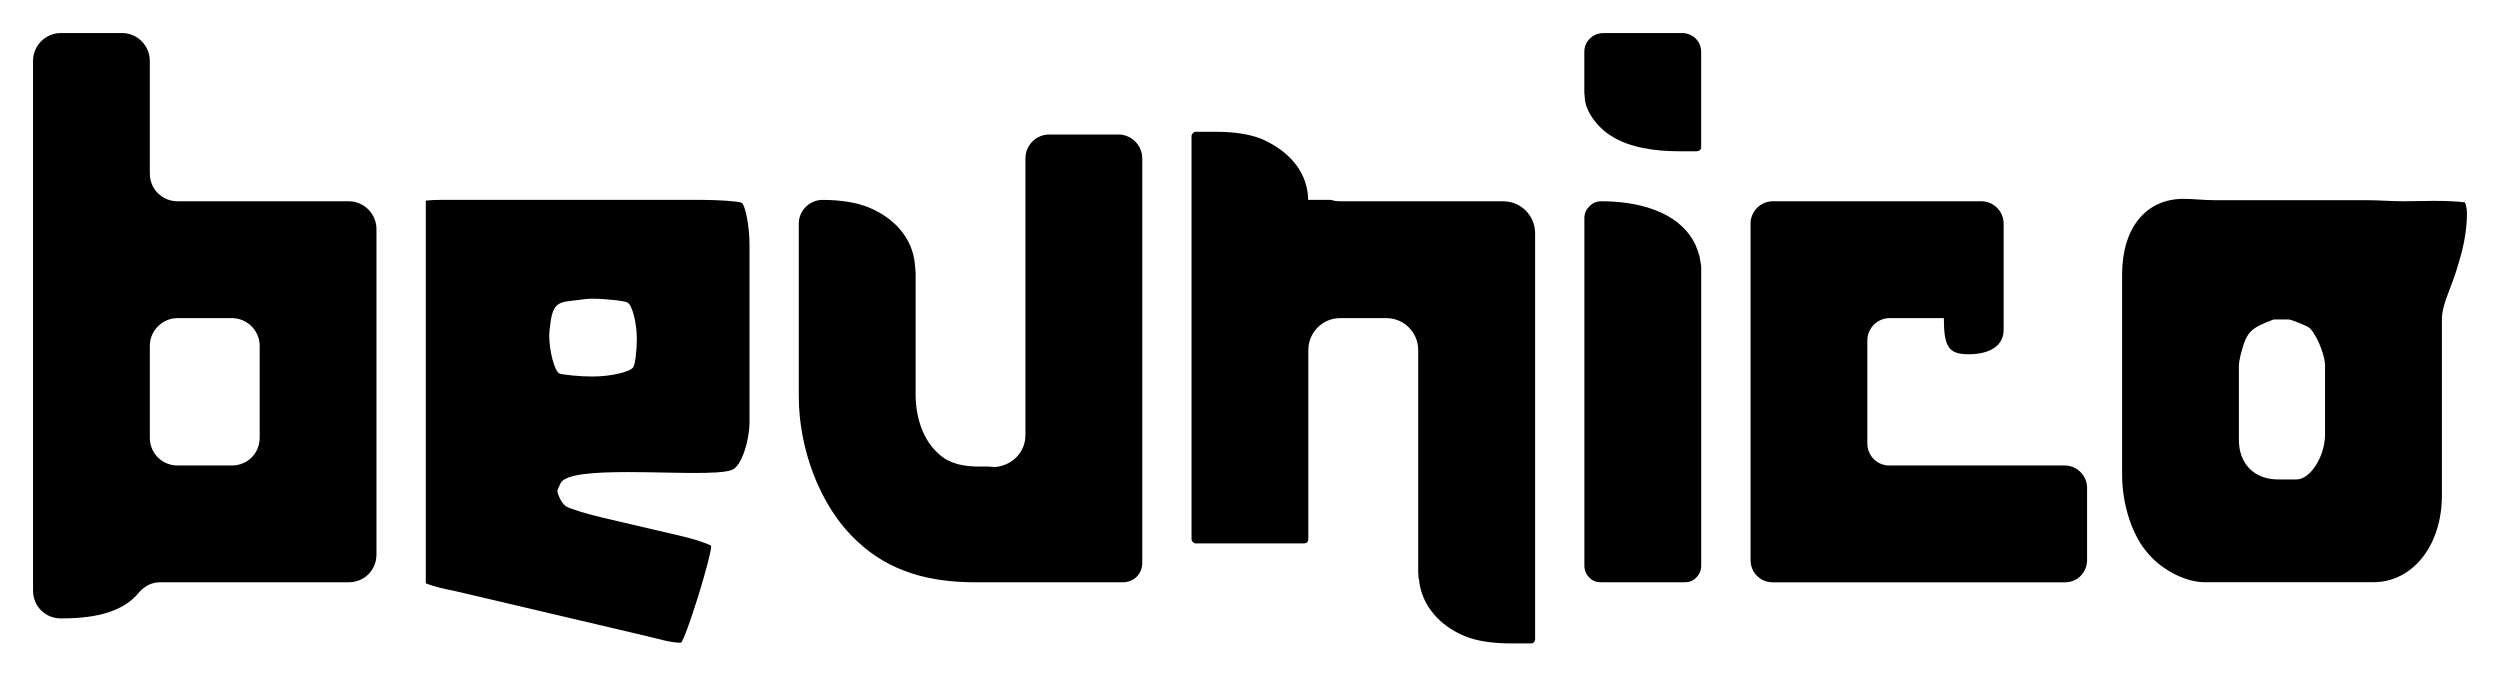 <?xml version="1.0" encoding="UTF-8"?>
<svg xmlns="http://www.w3.org/2000/svg" id="a" viewBox="0 0 401.83 108.73">
  <path d="M5.31,94.93V9.78c0-2.46,2.01-4.47,4.47-4.47h9.83c2.46,0,4.47,2.01,4.47,4.47V27.88c0,2.51,1.96,4.47,4.47,4.47h27.49c2.46,0,4.47,2.01,4.47,4.47v52.3c0,2.51-1.96,4.47-4.47,4.47H25.76c-1.34,0-2.46,.56-3.41,1.62-2.91,3.63-8.27,4.19-12.57,4.19-2.51,0-4.47-1.96-4.47-4.47Zm23.24-20.11h8.72c2.51,0,4.47-1.96,4.47-4.47v-14.75c0-2.46-2.01-4.47-4.47-4.47h-8.72c-2.46,0-4.47,2.01-4.47,4.47v14.75c0,2.51,1.96,4.47,4.47,4.47Z"></path>
  <path d="M119.18,32.58c.61,.28,1.29,3.8,1.29,6.76v28.33c0,3.35-1.34,7.21-2.74,7.82-1.96,.89-9.89,.39-16.76,.39-5.31,0-10,.28-10.84,1.73-.17,.34-.5,1.01-.56,1.34,.28,1.12,.84,2.07,1.45,2.46,.67,.39,3.18,1.17,6.03,1.84l11.73,2.74c2.74,.61,4.75,1.29,5.53,1.73,0,1.9-4.13,15.09-4.86,15.59-1.68,0-3.8-.67-5.48-1.06l-30.67-7.21c-1.56-.34-3.41-.67-4.86-1.29V32.24c1.62-.17,3.46-.11,5.08-.11h39.5c2.29,0,5.75,.22,6.15,.45Zm-18.33,16.04c-.5-.28-3.74-.61-5.64-.61-.73,0-1.56,.11-2.35,.22-2.85,.34-3.97,.17-4.41,3.86-.11,.67-.17,1.45-.17,1.84,0,2.46,.84,5.7,1.62,6.09,.45,.22,3.3,.5,5.31,.5,2.96,0,6.09-.73,6.59-1.51,.28-.45,.56-2.68,.56-4.47,0-2.63-.73-5.53-1.51-5.92Z"></path>
  <path d="M183.6,25.42V90.46c0,1.79-1.34,3.13-3.13,3.13h-23.8c-7.1,0-13.63-1.62-18.89-6.59-6.15-5.7-9.39-15.09-9.39-23.3v-27.77c0-2.07,1.73-3.8,3.8-3.8,3.07,0,5.59,.45,7.49,1.23,3.91,1.62,7.04,4.81,7.38,9.22,.06,.78,.11,1.17,.11,1.17v19.61c0,3.52,1.06,7.32,3.8,9.67,1.51,1.4,3.74,2.01,6.7,1.96h1.12c.34,0,.67,.06,.89,.06h.45c2.68-.34,4.69-2.4,4.69-5.14V25.42c0-2.07,1.73-3.8,3.8-3.8h11.17c2.07,0,3.8,1.73,3.8,3.8Z"></path>
  <path d="M191.75,21.4c.11-.17,.28-.22,.45-.22h3.13c3.07,0,5.59,.39,7.49,1.17,3.91,1.73,7.1,4.75,7.43,9.28v.5h3.69c.5,.17,1.01,.22,1.51,.22h26.15c2.85,0,5.14,2.29,5.14,5.14V102.75c0,.39-.28,.67-.67,.67h-3.13c-3.07,0-5.59-.39-7.49-1.17-3.86-1.56-7.04-4.86-7.38-9.22h-.06v-.06c0-.5-.06-.78-.06-.95V56.27c0-2.85-2.29-5.14-5.14-5.14h-7.38c-2.85,0-5.14,2.29-5.14,5.14v30.4c0,.39-.28,.67-.67,.67h-17.43c-.17,0-.34-.06-.45-.22-.17-.11-.22-.28-.22-.45V21.85c0-.17,.06-.28,.22-.45Z"></path>
  <path d="M270.36,5.31c1.68,0,3.07,1.29,3.07,3.02v15.42c0,.11-.06,.28-.22,.39-.11,.11-.28,.17-.45,.17h-3.13c-3.41,0-7.82-.56-10.73-2.51-2.01-1.23-4.19-3.91-4.19-6.31-.06-.45-.06-.67-.06-.67v-6.48c0-1.73,1.4-3.02,3.07-3.02h12.63Zm-13.02,88.28c-.73,0-1.4-.22-1.9-.78-.5-.5-.78-1.12-.78-1.9V35.03c0-.73,.28-1.34,.78-1.84,.5-.56,1.17-.84,1.9-.84,5.53,0,12.35,1.4,15.09,6.82,.45,1.06,.78,1.96,.84,2.63,.11,.73,.17,1.06,.17,1.06v48.05c0,.78-.28,1.4-.78,1.9-.5,.56-1.17,.78-1.9,.78h-13.41Z"></path>
  <path d="M303.72,74.82h28.16c1.96,0,3.58,1.62,3.58,3.58v11.62c0,2.01-1.56,3.58-3.58,3.58h-46.93c-2.01,0-3.58-1.56-3.58-3.58V35.93c0-1.96,1.62-3.58,3.58-3.58h33.52c1.96,0,3.58,1.62,3.58,3.58v17.1c0,2.46-2.12,3.91-5.64,3.91-3.19,0-3.97-1.17-3.97-5.81h-8.72c-1.96,0-3.58,1.62-3.58,3.58v16.54c0,2.01,1.56,3.58,3.58,3.58Z"></path>
  <path d="M396.52,34.25c0,3.63-.95,6.7-1.29,7.88-1.23,4.41-2.74,6.59-2.74,9.27v28.27c0,7.99-4.69,13.91-11.01,13.91h-27.15c-2.91,0-6.65-1.84-8.94-4.47-2.63-2.85-4.3-7.93-4.3-12.79V44.14c0-7.49,3.8-12.18,9.89-12.18,1.4,0,3.3,.22,5.14,.22h24.64c1.68,0,3.35,.17,5.75,.17,2.74,0,6.2-.22,9.67,.17,.17,.34,.34,1.06,.34,1.73Zm-22.8,24.58c0-1.96-1.68-5.75-2.79-6.31-.89-.45-2.74-1.17-3.02-1.17h-2.46c-3.86,1.45-4.36,2.01-5.31,5.7-.17,.73-.28,1.29-.28,1.79v11.85c0,3.86,2.46,6.37,6.31,6.37h2.96c2.23,0,4.58-3.74,4.58-7.21v-11.01Z"></path>
</svg>
